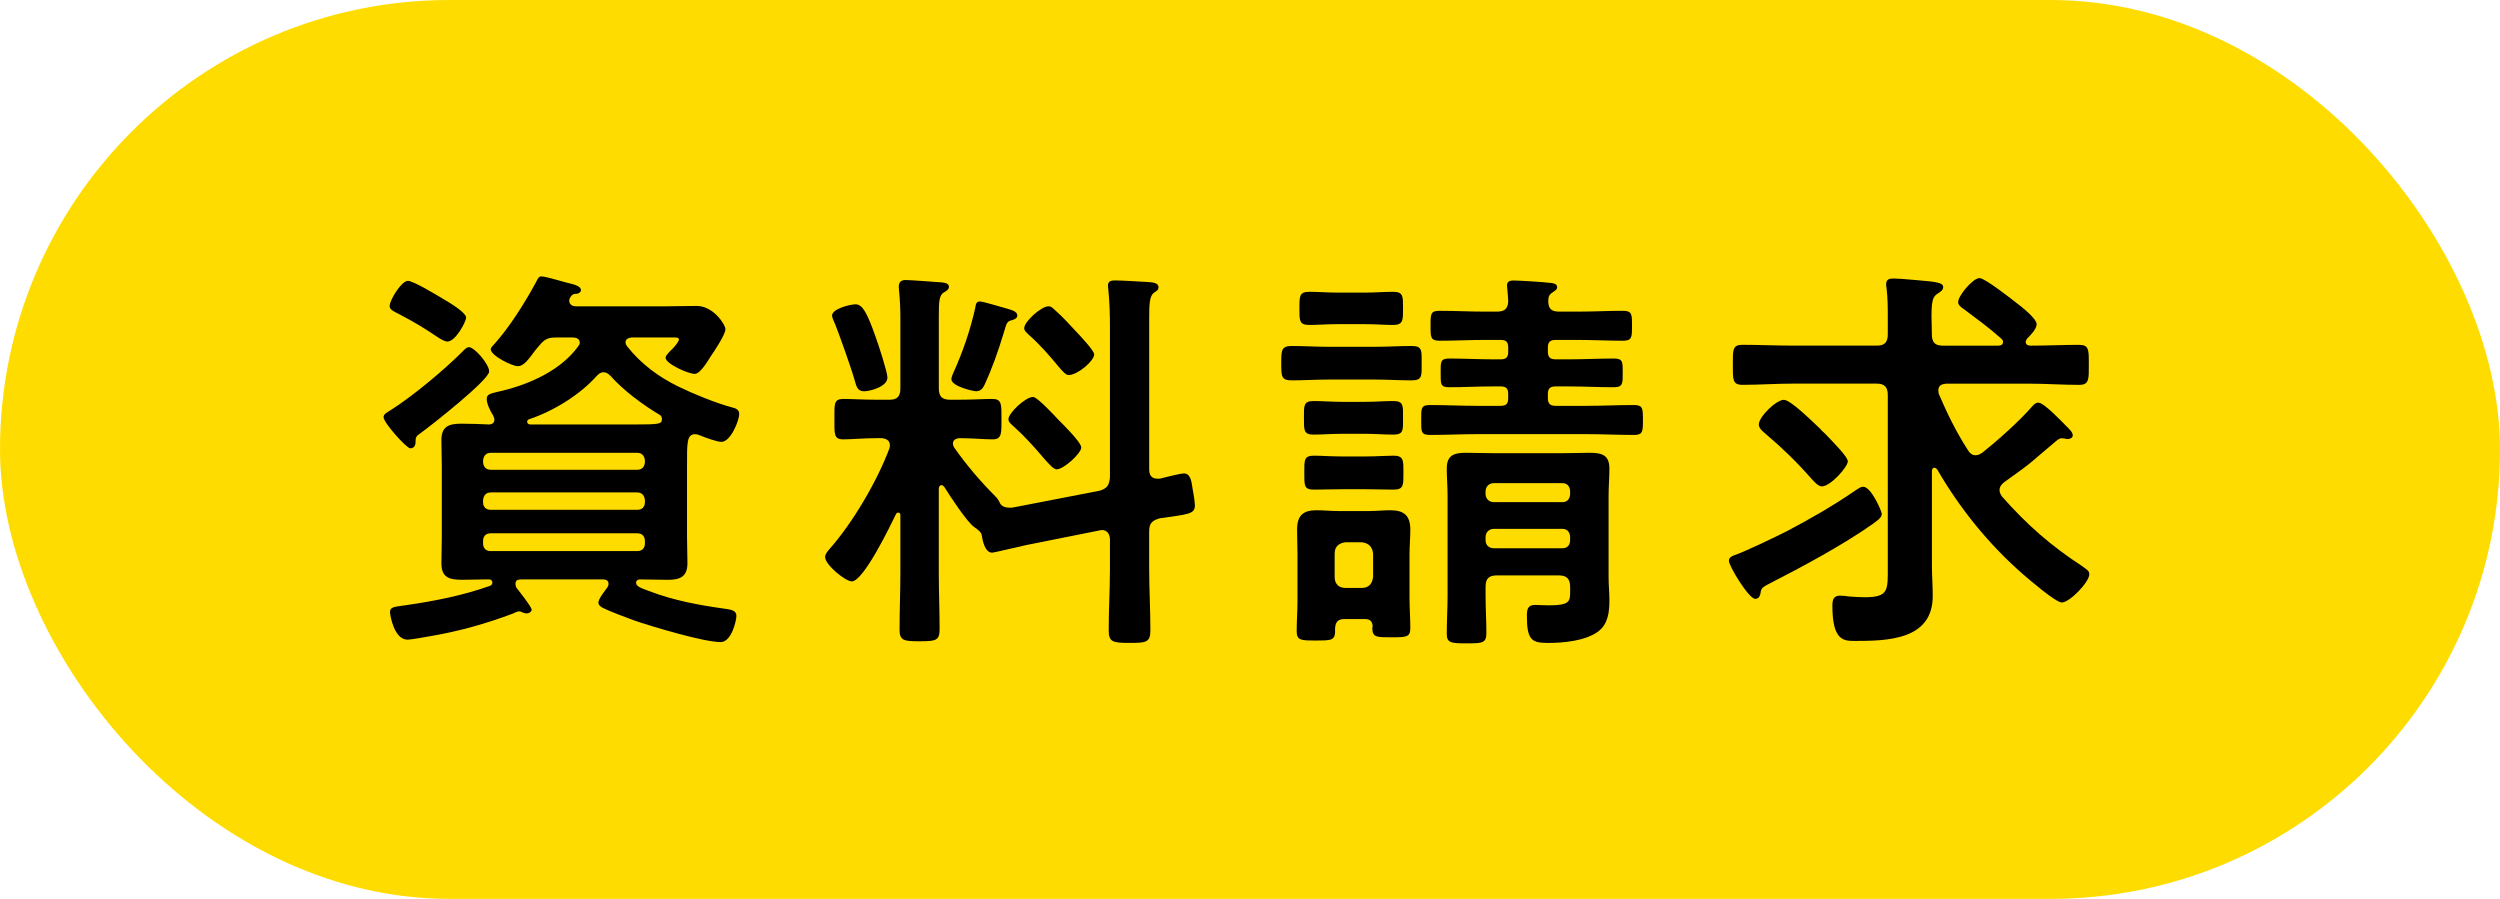<?xml version="1.0" encoding="UTF-8"?><svg xmlns="http://www.w3.org/2000/svg" viewBox="0 0 86.556 31.121"><g id="a"/><g id="b"><g id="c"><g><rect x="0" y="0" width="86.556" height="31.121" rx="15.561" ry="15.561" fill="#ffdc00"/><g><path d="M14.569,14.99c-.169,.112-.182,.154-.182,.322,0,.112-.056,.21-.182,.21-.127,0-.925-.882-.925-1.079,0-.112,.126-.168,.238-.238,.756-.476,1.849-1.387,2.479-2.017,.084-.084,.154-.168,.238-.168,.196,0,.701,.588,.701,.841,0,.294-2.017,1.877-2.367,2.129Zm.784-4.636c.21,.126,.784,.462,.784,.644,0,.14-.364,.827-.644,.827-.112,0-.28-.112-.364-.168-.476-.322-.812-.518-1.317-.784-.196-.098-.322-.154-.322-.28,0-.196,.406-.869,.63-.869,.196,0,1.022,.504,1.232,.63Zm1.499,3.46c0-.154,.098-.182,.392-.252,.056-.014,.112-.028,.182-.042,.952-.238,2.003-.714,2.591-1.527,.028-.042,.056-.07,.056-.126,0-.14-.126-.182-.238-.182h-.574c-.294,0-.406,.056-.603,.294-.042,.056-.098,.112-.14,.168-.224,.308-.392,.532-.588,.532-.196,0-.939-.364-.939-.588,0-.056,.085-.14,.127-.182,.518-.574,1.065-1.443,1.442-2.143,.07-.14,.098-.196,.182-.196,.169,0,.869,.224,1.079,.266,.098,.028,.294,.084,.294,.21,0,.042-.042,.112-.154,.126-.098,0-.14,.014-.21,.112-.028,.042-.042,.07-.042,.126,0,.196,.21,.196,.252,.196h3.04c.378,0,.743-.014,1.121-.014,.575,0,.995,.644,.995,.812s-.392,.77-.504,.925c-.098,.154-.364,.616-.56,.616-.224,0-1.009-.35-1.009-.56,0-.084,.154-.224,.252-.322,.056-.056,.21-.238,.21-.308,0-.084-.14-.07-.196-.07h-1.442c-.098,.014-.21,.042-.21,.168,0,.056,.028,.098,.056,.14,.477,.602,1.079,1.05,1.765,1.387,.546,.266,1.303,.574,1.877,.728,.126,.028,.238,.084,.238,.224,0,.224-.294,.967-.617,.967-.154,0-.574-.154-.742-.224-.056-.028-.112-.042-.168-.042-.294,0-.28,.308-.28,1.107v2.465c0,.294,.014,.588,.014,.896,0,.462-.252,.574-.672,.574-.322,0-.659-.014-.981-.014-.042,0-.126,.028-.126,.112,0,.126,.154,.182,.42,.28,.868,.336,1.779,.504,2.704,.63,.168,.028,.35,.056,.35,.238,0,.168-.168,.91-.546,.91-.588,0-2.409-.546-3.012-.756-.266-.098-.826-.308-1.05-.42-.085-.042-.169-.098-.169-.196,0-.126,.224-.406,.308-.518,.028-.042,.042-.084,.042-.126,0-.112-.084-.154-.182-.154h-2.83c-.112,0-.21,.014-.21,.154,0,.056,.014,.084,.028,.126,.098,.126,.532,.672,.532,.77,0,.056-.07,.126-.168,.126-.056,0-.112-.014-.169-.042-.028-.014-.056-.028-.098-.028-.043,0-.154,.042-.196,.07-.966,.364-1.919,.63-2.928,.798-.14,.028-.63,.112-.742,.112-.462,0-.603-.854-.603-.953,0-.182,.14-.182,.532-.238,.981-.14,1.989-.336,2.928-.672,.056-.014,.084-.07,.084-.112,0-.126-.14-.112-.168-.112-.294,0-.588,.014-.869,.014-.448,0-.728-.07-.728-.574,0-.308,.014-.602,.014-.896v-2.465c0-.294-.014-.588-.014-.896,0-.49,.266-.574,.7-.574,.322,0,.644,.014,.966,.028,.098-.014,.169-.056,.169-.168,0-.056-.028-.098-.042-.14-.098-.154-.224-.406-.224-.574Zm5.21,2.451c.169,0,.266-.112,.266-.28v-.042c-.014-.154-.098-.266-.266-.266h-5.071c-.168,0-.252,.112-.266,.266v.042c0,.168,.098,.28,.266,.28h5.071Zm-5.071,.784c-.168,0-.252,.112-.266,.266v.07c0,.168,.098,.266,.266,.266h5.071c.169,0,.266-.098,.266-.266v-.07c-.014-.154-.098-.266-.266-.266h-5.071Zm0,1.415c-.168,0-.266,.098-.266,.266v.084c0,.168,.098,.266,.266,.266h5.071c.169,0,.266-.098,.266-.266v-.084c0-.168-.098-.266-.266-.266h-5.071Zm3.908-5.575c-.112,0-.168,.056-.238,.126-.588,.658-1.499,1.219-2.339,1.499-.042,.014-.07,.042-.07,.084,0,.07,.042,.084,.098,.098h3.614c.855,0,.953-.014,.953-.182,0-.084-.028-.126-.084-.154-.602-.364-1.232-.827-1.695-1.345-.07-.07-.14-.126-.238-.126Z"/><path d="M38.065,16.993c.266-.084,.336-.182,.364-.462v-5.197c0-.448-.014-.91-.056-1.303,0-.042-.014-.098-.014-.14,0-.168,.126-.182,.252-.182,.238,0,.883,.042,1.149,.056,.126,.014,.35,.014,.35,.182,0,.098-.07,.126-.168,.196-.14,.112-.154,.392-.154,.841v5.267c0,.182,.07,.322,.28,.322h.084c.168-.042,.714-.182,.84-.182,.238,0,.266,.322,.294,.504,.028,.126,.084,.49,.084,.602,0,.308-.238,.308-1.219,.448-.28,.084-.364,.182-.364,.462v1.261c0,.714,.042,1.429,.042,2.157,0,.42-.154,.434-.714,.434-.588,0-.729-.028-.729-.434,0-.728,.043-1.443,.043-2.157v-.981c0-.182-.085-.336-.28-.336-.028,0-.056,.014-.084,.014l-2.522,.504c-.14,.028-1.135,.266-1.191,.266-.252,0-.336-.42-.364-.616-.014-.098-.169-.21-.252-.266-.252-.168-.855-1.093-1.037-1.387-.028-.028-.056-.07-.098-.07-.07,0-.098,.07-.098,.126v2.885c0,.658,.028,1.317,.028,1.961,0,.406-.112,.434-.686,.434-.532,0-.7-.014-.7-.392,0-.672,.028-1.331,.028-2.003v-1.961c0-.056-.014-.098-.07-.098-.042,0-.056,.014-.084,.056-.182,.378-1.121,2.325-1.527,2.325-.224,0-.924-.574-.924-.841,0-.098,.07-.182,.14-.266,.799-.896,1.667-2.367,2.087-3.502,.014-.042,.014-.07,.014-.112,0-.168-.14-.224-.28-.238h-.154c-.462,0-.91,.042-1.177,.042-.336,0-.308-.196-.308-.7,0-.518-.028-.7,.308-.7,.267,0,.715,.028,1.177,.028h.42c.266,0,.378-.112,.378-.392v-2.451c0-.294-.014-.602-.042-.896,0-.042-.014-.112-.014-.168,0-.154,.07-.238,.238-.238,.169,0,1.079,.07,1.275,.084,.084,.014,.224,.028,.224,.154,0,.098-.112,.154-.182,.196-.154,.098-.168,.308-.168,.826v2.493c0,.28,.112,.392,.392,.392h.28c.462,0,.91-.028,1.176-.028,.336,0,.322,.182,.322,.7,0,.49,.014,.7-.308,.7-.294,0-.714-.042-1.163-.042-.098,.014-.21,.056-.21,.182,0,.056,.014,.084,.042,.14,.42,.602,.911,1.177,1.429,1.695,.07,.07,.098,.112,.14,.196,.056,.154,.21,.196,.364,.196,.098,0,.182-.028,.28-.042l2.816-.546Zm-8.152-3.446c-.238,0-.267-.196-.322-.378-.098-.364-.532-1.583-.672-1.933-.028-.07-.112-.238-.112-.308,0-.238,.63-.392,.812-.392,.238,0,.392,.266,.7,1.135,.085,.238,.406,1.205,.406,1.401,0,.322-.616,.476-.812,.476Zm4.917-2.872c.182,.056,.392,.098,.392,.252,0,.084-.084,.126-.168,.154-.196,.042-.196,.084-.308,.462-.182,.602-.393,1.205-.659,1.779-.056,.126-.14,.224-.294,.224-.098,0-.855-.168-.855-.42,0-.07,.056-.182,.084-.252,.322-.714,.574-1.457,.743-2.213,.014-.098,.028-.224,.154-.224s.743,.196,.911,.238Zm1.751,5.575c-.098,0-.252-.168-.448-.392-.322-.378-.659-.756-1.037-1.093-.07-.07-.182-.14-.182-.252,0-.21,.588-.77,.855-.77,.14,0,.742,.644,.869,.784,.154,.154,.798,.784,.798,.967,0,.196-.603,.756-.855,.756Zm.42-3.264c-.098,0-.196-.112-.364-.308-.309-.378-.644-.756-1.009-1.079-.07-.07-.168-.14-.168-.238,0-.224,.588-.756,.84-.756,.112,0,.168,.084,.252,.154,.252,.224,.477,.476,.714,.728,.196,.21,.617,.658,.617,.784,0,.224-.575,.714-.883,.714Z"/><path d="M45.999,13.141c-.42,0-.855,.028-1.275,.028-.364,0-.364-.14-.364-.588s0-.602,.364-.602c.42,0,.855,.028,1.275,.028h1.597c.42,0,.855-.028,1.275-.028,.378,0,.35,.154,.35,.602,0,.434,.028,.588-.35,.588-.42,0-.855-.028-1.275-.028h-1.597Zm1.261,8.293h-.714c-.224,0-.308,.098-.322,.322,.014,.42-.084,.42-.672,.42-.504,0-.658,0-.658-.322,0-.35,.028-.686,.028-1.037v-1.625c0-.28-.014-.574-.014-.854,0-.49,.21-.672,.672-.672,.252,0,.504,.028,.756,.028h1.065c.238,0,.49-.028,.742-.028,.462,0,.686,.182,.686,.672,0,.28-.028,.574-.028,.854v1.513c0,.35,.028,.686,.028,1.037,0,.322-.14,.322-.644,.322-.49,0-.672,.014-.672-.308,0-.028,0-.056,.014-.07-.014-.182-.098-.252-.266-.252Zm-.939-10.211c-.364,0-.743,.028-.981,.028-.364,0-.351-.154-.351-.574,0-.434,0-.574,.351-.574,.294,0,.63,.028,.981,.028h.924c.35,0,.686-.028,.981-.028,.364,0,.35,.154,.35,.574,0,.406,.014,.574-.35,.574-.266,0-.616-.028-.981-.028h-.924Zm.154,3.796c-.35,0-.7,.028-.994,.028-.351,0-.336-.154-.336-.588,0-.42-.014-.574,.336-.574,.294,0,.644,.028,.994,.028h.77c.364,0,.7-.028,.995-.028,.364,0,.336,.168,.336,.574,0,.434,.028,.588-.336,.588-.308,0-.644-.028-.995-.028h-.77Zm.014,1.919c-.364,0-.714,.014-.995,.014-.35,0-.336-.14-.336-.588,0-.434-.014-.588,.336-.588,.224,0,.603,.028,.995,.028h.77c.378,0,.77-.028,.981-.028,.364,0,.35,.168,.35,.588,0,.434,.014,.588-.35,.588-.294,0-.616-.014-.981-.014h-.77Zm.658,3.418c.238,0,.364-.14,.393-.378v-.812c-.028-.238-.154-.364-.393-.392h-.56c-.238,.028-.378,.154-.378,.392v.812c0,.238,.14,.378,.378,.378h.56Zm6.836-9.567h.658c.504,0,1.022-.028,1.541-.028,.322,0,.322,.112,.322,.518s0,.518-.322,.518c-.519,0-1.037-.028-1.541-.028h-.784c-.182,0-.266,.07-.266,.266v.14c0,.182,.07,.266,.266,.266h.462c.519,0,1.037-.028,1.555-.028,.322,0,.308,.126,.308,.49s.014,.504-.308,.504c-.519,0-1.037-.028-1.555-.028h-.462c-.182,0-.266,.07-.266,.252v.154c0,.182,.07,.266,.266,.266h1.092c.532,0,1.065-.028,1.611-.028,.322,0,.322,.112,.322,.518,0,.392,0,.518-.308,.518-.546,0-1.093-.028-1.625-.028h-3.81c-.546,0-1.079,.028-1.625,.028-.322,0-.309-.112-.309-.518s-.014-.518,.309-.518c.546,0,1.078,.028,1.625,.028h.812c.196,0,.266-.07,.266-.266v-.14c0-.196-.07-.266-.266-.266h-.28c-.504,0-.994,.028-1.498,.028-.308,0-.294-.112-.294-.504,0-.378-.014-.49,.308-.49,.491,0,.995,.028,1.485,.028h.28c.196,0,.266-.07,.266-.266v-.14c0-.196-.07-.266-.266-.266h-.56c-.504,0-1.023,.028-1.541,.028-.322,0-.322-.112-.322-.518,0-.42,0-.518,.322-.518,.518,0,1.037,.028,1.541,.028h.434c.252,0,.378-.084,.392-.35,0-.126-.042-.532-.042-.56,0-.14,.112-.168,.224-.168,.196,0,1.079,.056,1.289,.084,.098,.014,.224,.028,.224,.154,0,.084-.098,.126-.168,.182-.112,.07-.14,.154-.14,.294,0,.266,.112,.364,.378,.364Zm.378,9.525c0-.266-.112-.392-.392-.392h-2.143c-.28,0-.392,.112-.392,.392v.322c0,.42,.028,.854,.028,1.275,0,.35-.126,.364-.672,.364-.56,0-.7-.014-.7-.336,0-.434,.028-.868,.028-1.303v-3.46c0-.35-.028-.672-.028-.953,0-.462,.252-.546,.658-.546,.336,0,.672,.014,.995,.014h2.311c.322,0,.659-.014,.981-.014,.42,0,.686,.07,.686,.546,0,.308-.028,.616-.028,.939v2.829c0,.266,.028,.532,.028,.784,0,.42-.042,.826-.392,1.093-.448,.322-1.191,.392-1.723,.392-.56,0-.742-.084-.742-.924,0-.21,.014-.392,.28-.392,.098,0,.28,.014,.49,.014,.714,0,.728-.14,.728-.476v-.168Zm-.266-2.928c.169,0,.252-.112,.266-.266v-.126c-.014-.154-.098-.266-.266-.266h-2.395c-.154,.014-.252,.112-.266,.266v.126c.014,.154,.112,.252,.266,.266h2.395Zm-2.661,1.317c0,.168,.112,.266,.266,.28h2.395c.169,0,.266-.112,.266-.28v-.126c-.014-.154-.098-.266-.266-.266h-2.395c-.154,.014-.252,.112-.266,.266v.126Z"/><path d="M64.859,18.128c-1.079,.756-2.438,1.485-3.614,2.087-.224,.112-.252,.154-.28,.252-.014,.112-.042,.266-.196,.266-.224,0-.911-1.135-.911-1.317,0-.112,.112-.168,.196-.196,.378-.126,1.415-.63,1.807-.827,.827-.434,1.653-.91,2.423-1.443,.07-.042,.14-.098,.224-.098,.28,0,.644,.855,.644,.939,0,.14-.168,.238-.294,.336Zm3.543-2.367c.098,0,.154-.042,.224-.084,.533-.42,1.303-1.107,1.737-1.611,.056-.056,.112-.126,.21-.126,.196,0,.812,.658,.995,.841,.07,.07,.196,.182,.196,.294,0,.084-.098,.126-.168,.126-.028,0-.07,0-.098-.014-.028,0-.07-.014-.112-.014-.07,0-.126,.042-.182,.084-.911,.756-.729,.672-1.821,1.443-.085,.07-.154,.154-.154,.266,0,.098,.042,.154,.084,.224,.869,.981,1.681,1.695,2.773,2.409,.154,.112,.252,.168,.252,.28,0,.28-.686,.981-.953,.981-.21,0-1.135-.798-1.331-.967-1.191-1.037-2.199-2.283-2.984-3.642-.028-.028-.056-.056-.098-.056-.056,0-.084,.056-.084,.112v3.264c0,.35,.028,.7,.028,1.065,0,1.527-1.569,1.555-2.718,1.555-.378,0-.756-.028-.756-1.219,0-.182,.028-.35,.266-.35,.084,0,.21,.014,.294,.028,.182,.014,.378,.028,.56,.028,.84,0,.798-.252,.798-1.065v-5.939c0-.266-.112-.392-.378-.392h-2.914c-.588,0-1.163,.042-1.737,.042-.35,0-.336-.182-.336-.686,0-.532-.014-.7,.336-.7,.575,0,1.149,.028,1.737,.028h2.914c.266,0,.378-.112,.378-.392v-.546c0-.35,0-.7-.042-1.05-.014-.042-.014-.098-.014-.14,0-.168,.112-.196,.252-.196,.098,0,.21,.014,.294,.014l.504,.042c.603,.056,.924,.07,.924,.238,0,.112-.098,.168-.182,.224-.238,.14-.238,.378-.21,1.415,0,.28,.112,.392,.378,.392h1.919c.084,0,.168-.028,.168-.126,0-.056-.028-.084-.056-.112-.42-.378-.868-.7-1.316-1.037-.084-.056-.182-.126-.182-.238,0-.21,.504-.826,.742-.826,.182,0,1.093,.714,1.289,.869,.168,.126,.686,.532,.686,.728,0,.168-.21,.378-.322,.49-.028,.042-.056,.07-.056,.126,0,.098,.084,.126,.168,.126,.56,0,1.121-.028,1.681-.028,.351,0,.336,.182,.336,.7,0,.49,.014,.686-.336,.686-.574,0-1.163-.042-1.737-.042h-2.872c-.14,.014-.266,.056-.266,.238,0,.042,.014,.07,.014,.112,.308,.714,.588,1.289,1.008,1.947,.056,.098,.14,.182,.266,.182Zm-5.323,1.079c-.14,0-.28-.182-.364-.266-.476-.546-1.008-1.065-1.555-1.527-.112-.098-.266-.21-.266-.35,0-.266,.602-.854,.869-.854,.238,0,1.05,.812,1.26,1.008,.028,.042,.098,.098,.169,.168,.28,.294,.784,.798,.784,.953,0,.196-.602,.868-.896,.868Z"/></g></g></g></g></svg>